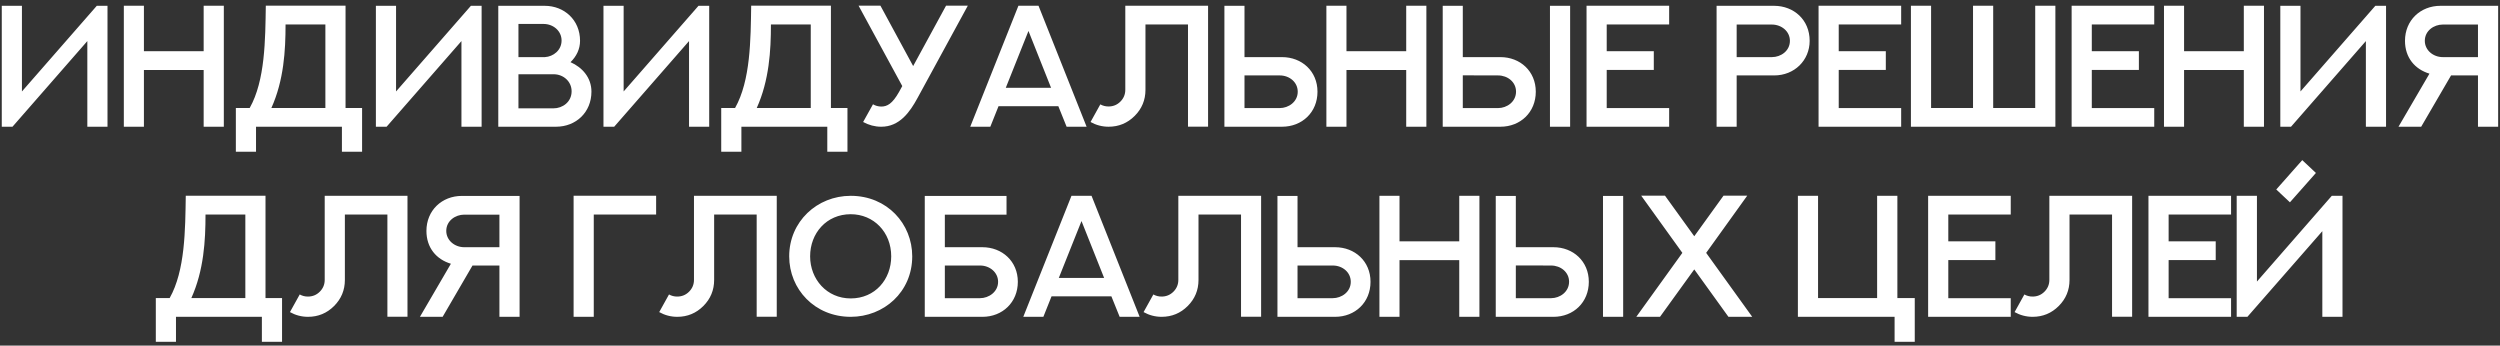 <?xml version="1.0" encoding="UTF-8"?> <svg xmlns="http://www.w3.org/2000/svg" width="434" height="60" viewBox="0 0 434 60" fill="none"><rect x="0" y="0" width="434" height="60" fill="#333333" stroke="none"/><path d="M0.307 1.009H3.808V15.877L16.802 1.009H18.662V22H15.161V7.132L2.168 22H0.307V1.009ZM35.355 0.994H38.856V22H35.355V12.156H24.984V22H21.497V0.994H24.984V8.89H35.355V0.994ZM56.486 4.246H49.572C49.572 8.772 49.279 13.929 47.111 18.748H56.486V4.246ZM59.987 0.979V18.748H62.858V26.336H59.357V22H44.445V26.336H40.944V18.748H43.346C46.042 13.973 46.056 6.854 46.144 0.979H59.987ZM65.254 1.009H68.755V15.877L81.748 1.009H83.608V22H80.107V7.132L67.114 22H65.254V1.009ZM90.003 18.807H96.097C97.65 18.807 99.232 17.708 99.232 15.848C99.232 14.148 97.811 12.889 96.112 12.889H90.003V18.807ZM94.369 4.158H90.003V9.915H94.603C96.053 9.827 97.489 8.729 97.489 7.029C97.489 5.374 96.053 4.158 94.369 4.158ZM100.697 7.088C100.697 8.509 100.081 9.783 99.041 10.794C101.078 11.688 102.674 13.475 102.674 15.906C102.674 19.495 99.994 22 96.522 22H86.502V1.009H94.559C97.943 1.009 100.697 3.455 100.697 7.088ZM104.762 1.009H108.263V15.877L121.257 1.009H123.117V22H119.616V7.132L106.623 22H104.762V1.009ZM140.747 4.246H133.833C133.833 8.772 133.54 13.929 131.372 18.748H140.747V4.246ZM144.248 0.979V18.748H147.119V26.336H143.618V22H128.706V26.336H125.205V18.748H127.608C130.303 13.973 130.318 6.854 130.405 0.979H144.248ZM151.551 18.104C151.991 18.367 152.46 18.484 152.972 18.499C154.027 18.499 154.921 18.001 156.063 15.979L156.634 14.94L149.046 0.979H152.84L158.524 11.468L164.237 0.979H168.016L159.286 17.005C157.967 19.436 156.166 22.015 152.972 22C151.874 22 150.848 21.722 149.837 21.18L151.551 18.104ZM176.799 0.994H180.285L188.635 22H185.163L183.728 18.44H173.342L171.921 22H168.435L176.799 0.994ZM178.542 5.374L174.602 15.247H182.468L178.542 5.374ZM195.352 0.994H209.722V21.985H206.236V4.246H198.853V15.599C198.853 17.371 198.223 18.88 196.978 20.125C195.733 21.37 194.224 22 192.452 22C191.338 22 190.284 21.722 189.317 21.18L191.016 18.118C191.455 18.367 191.939 18.484 192.437 18.484C193.243 18.484 193.931 18.206 194.502 17.635C195.059 17.078 195.352 16.39 195.352 15.584V0.994ZM216.044 13.094V18.763H222.152C223.69 18.763 225.287 17.679 225.287 15.921C225.287 14.28 223.866 13.094 222.167 13.094H216.044ZM216.044 9.915H222.562C225.99 9.915 228.715 12.347 228.715 15.921C228.715 19.495 226.049 22 222.562 22H212.557V1.009H216.044V9.915ZM244.118 0.994H247.619V22H244.118V12.156H233.747V22H230.261V0.994H233.747V8.89H244.118V0.994ZM253.941 13.079V18.763H260.064C261.602 18.763 263.184 17.664 263.184 15.906C263.184 14.251 261.734 13.094 260.064 13.094L253.941 13.079ZM253.941 9.915H260.474C263.902 9.915 266.612 12.361 266.612 15.921C266.612 19.48 263.961 22 260.474 22H250.455V1.009H253.941V9.915ZM272.574 1.009V22H269.073V1.009H272.574ZM275.424 0.994H289.765V4.246H278.925V8.89H287.099V12.142H278.925V18.763H289.765V22H275.424V0.994ZM301.485 9.915H307.608C309.146 9.915 310.728 8.846 310.728 7.088C310.728 5.433 309.263 4.261 307.594 4.261H301.485V9.915ZM297.999 1.009H308.004C311.402 1.023 314.156 3.426 314.156 7.088C314.156 10.486 311.505 13.094 308.004 13.094H301.485V22H297.999V1.009ZM315.702 0.994H330.043V4.246H319.203V8.89H327.377V12.142H319.203V18.763H330.043V22H315.702V0.994ZM353.313 0.994H356.814V22H331.736V0.994H335.237V18.748H342.517V0.994H346.018V18.748H353.313V0.994ZM359.635 0.994H373.976V4.246H363.136V8.89H371.31V12.142H363.136V18.763H373.976V22H359.635V0.994ZM389.526 0.994H393.027V22H389.526V12.156H379.155V22H375.668V0.994H379.155V8.89H389.526V0.994ZM395.862 1.009H399.363V15.877L412.356 1.009H414.217V22H410.716V7.132L397.722 22H395.862V1.009ZM430.177 9.915V4.261H424.069C422.53 4.261 420.948 5.33 420.948 7.088C420.948 8.714 422.399 9.915 424.069 9.915H430.177ZM430.177 13.094H425.504L420.319 22H416.378L421.754 12.786C419.22 12.024 417.506 10.003 417.506 7.088C417.506 3.528 420.187 1.009 423.658 1.009H433.678V22H430.177V13.094ZM42.591 37.246H35.677C35.677 41.773 35.384 46.929 33.216 51.748H42.591V37.246ZM46.092 33.98V51.748H48.963V59.336H45.462V55H30.55V59.336H27.049V51.748H29.451C32.147 46.973 32.161 39.853 32.249 33.98H46.092ZM56.369 33.994H70.739V54.985H67.252V37.246H59.87V48.599C59.87 50.371 59.24 51.88 57.995 53.125C56.75 54.37 55.241 55 53.468 55C52.355 55 51.3 54.722 50.334 54.18L52.033 51.118C52.472 51.367 52.956 51.484 53.454 51.484C54.259 51.484 54.948 51.206 55.519 50.635C56.076 50.078 56.369 49.39 56.369 48.584V33.994ZM86.699 42.915V37.261H80.591C79.053 37.261 77.471 38.33 77.471 40.088C77.471 41.714 78.921 42.915 80.591 42.915H86.699ZM86.699 46.094H82.026L76.841 55H72.9L78.276 45.786C75.742 45.024 74.028 43.003 74.028 40.088C74.028 36.528 76.709 34.009 80.181 34.009H90.2V55H86.699V46.094ZM103.078 55H99.577V33.98H113.903V37.246H103.078V55ZM120.474 33.994H134.844V54.985H131.358V37.246H123.975V48.599C123.975 50.371 123.345 51.88 122.1 53.125C120.855 54.37 119.346 55 117.573 55C116.46 55 115.405 54.722 114.439 54.18L116.138 51.118C116.577 51.367 117.061 51.484 117.559 51.484C118.364 51.484 119.053 51.206 119.624 50.635C120.181 50.078 120.474 49.39 120.474 48.584V33.994ZM140.638 44.497C140.638 48.467 143.524 51.807 147.684 51.807C151.903 51.807 154.715 48.511 154.715 44.497C154.715 40.293 151.669 37.188 147.684 37.188C143.48 37.188 140.638 40.483 140.638 44.497ZM137.005 44.497C137.005 38.462 141.854 33.994 147.684 33.994C154.027 33.994 158.363 38.872 158.363 44.497C158.363 50.708 153.426 55 147.684 55C141.459 55 137.005 50.225 137.005 44.497ZM164.025 46.094V51.763H170.134C171.643 51.763 173.269 50.679 173.269 48.921C173.269 47.28 171.818 46.094 170.148 46.094H164.025ZM164.025 42.915H170.544C173.957 42.915 176.696 45.347 176.696 48.921C176.696 52.48 174.03 55 170.559 55H160.539V34.009H174.733V37.261H164.025V42.915ZM186.006 33.994H189.493L197.842 55H194.371L192.935 51.44H182.549L181.128 55H177.642L186.006 33.994ZM187.749 38.374L183.809 48.247H191.675L187.749 38.374ZM204.559 33.994H218.929V54.985H215.443V37.246H208.06V48.599C208.06 50.371 207.43 51.88 206.185 53.125C204.94 54.37 203.431 55 201.659 55C200.546 55 199.491 54.722 198.524 54.18L200.223 51.118C200.663 51.367 201.146 51.484 201.644 51.484C202.45 51.484 203.138 51.206 203.71 50.635C204.266 50.078 204.559 49.39 204.559 48.584V33.994ZM225.251 46.094V51.763H231.36C232.898 51.763 234.494 50.679 234.494 48.921C234.494 47.28 233.073 46.094 231.374 46.094H225.251ZM225.251 42.915H231.77C235.197 42.915 237.922 45.347 237.922 48.921C237.922 52.495 235.256 55 231.77 55H221.765V34.009H225.251V42.915ZM253.326 33.994H256.827V55H253.326V45.156H242.955V55H239.468V33.994H242.955V41.89H253.326V33.994ZM263.148 46.079V51.763H269.271C270.81 51.763 272.392 50.664 272.392 48.906C272.392 47.251 270.941 46.094 269.271 46.094L263.148 46.079ZM263.148 42.915H269.682C273.109 42.915 275.819 45.361 275.819 48.921C275.819 52.48 273.168 55 269.682 55H259.662V34.009H263.148V42.915ZM281.781 34.009V55H278.28V34.009H281.781ZM299.206 33.965H303.323L296.189 43.897L304.187 55H300.056L294.123 46.768L288.176 55H284.06L292.058 43.897L284.91 33.965H289.04L294.123 41.011L299.206 33.965ZM325.868 33.994H329.384V51.748H332.402V59.336H328.901V55H312.113V33.994H315.614V51.748H325.868V33.994ZM334.724 33.994H349.065V37.246H338.225V41.89H346.399V45.142H338.225V51.763H349.065V55H334.724V33.994ZM355.768 33.994H370.138V54.985H366.651V37.246H359.269V48.599C359.269 50.371 358.639 51.88 357.394 53.125C356.148 54.37 354.64 55 352.867 55C351.754 55 350.699 54.722 349.732 54.18L351.432 51.118C351.871 51.367 352.354 51.484 352.853 51.484C353.658 51.484 354.347 51.206 354.918 50.635C355.475 50.078 355.768 49.39 355.768 48.584V33.994ZM372.973 33.994H387.314V37.246H376.474V41.89H384.648V45.142H376.474V51.763H387.314V55H372.973V33.994ZM404.798 33.994H406.658V55H403.157V40.132L390.149 55H388.289V33.994H391.805V48.877C396.14 43.911 400.462 38.945 404.798 33.994ZM399.671 27.798L402.044 30.024L397.532 35.122L395.159 32.895L399.671 27.798Z" fill="white"></path></svg> 